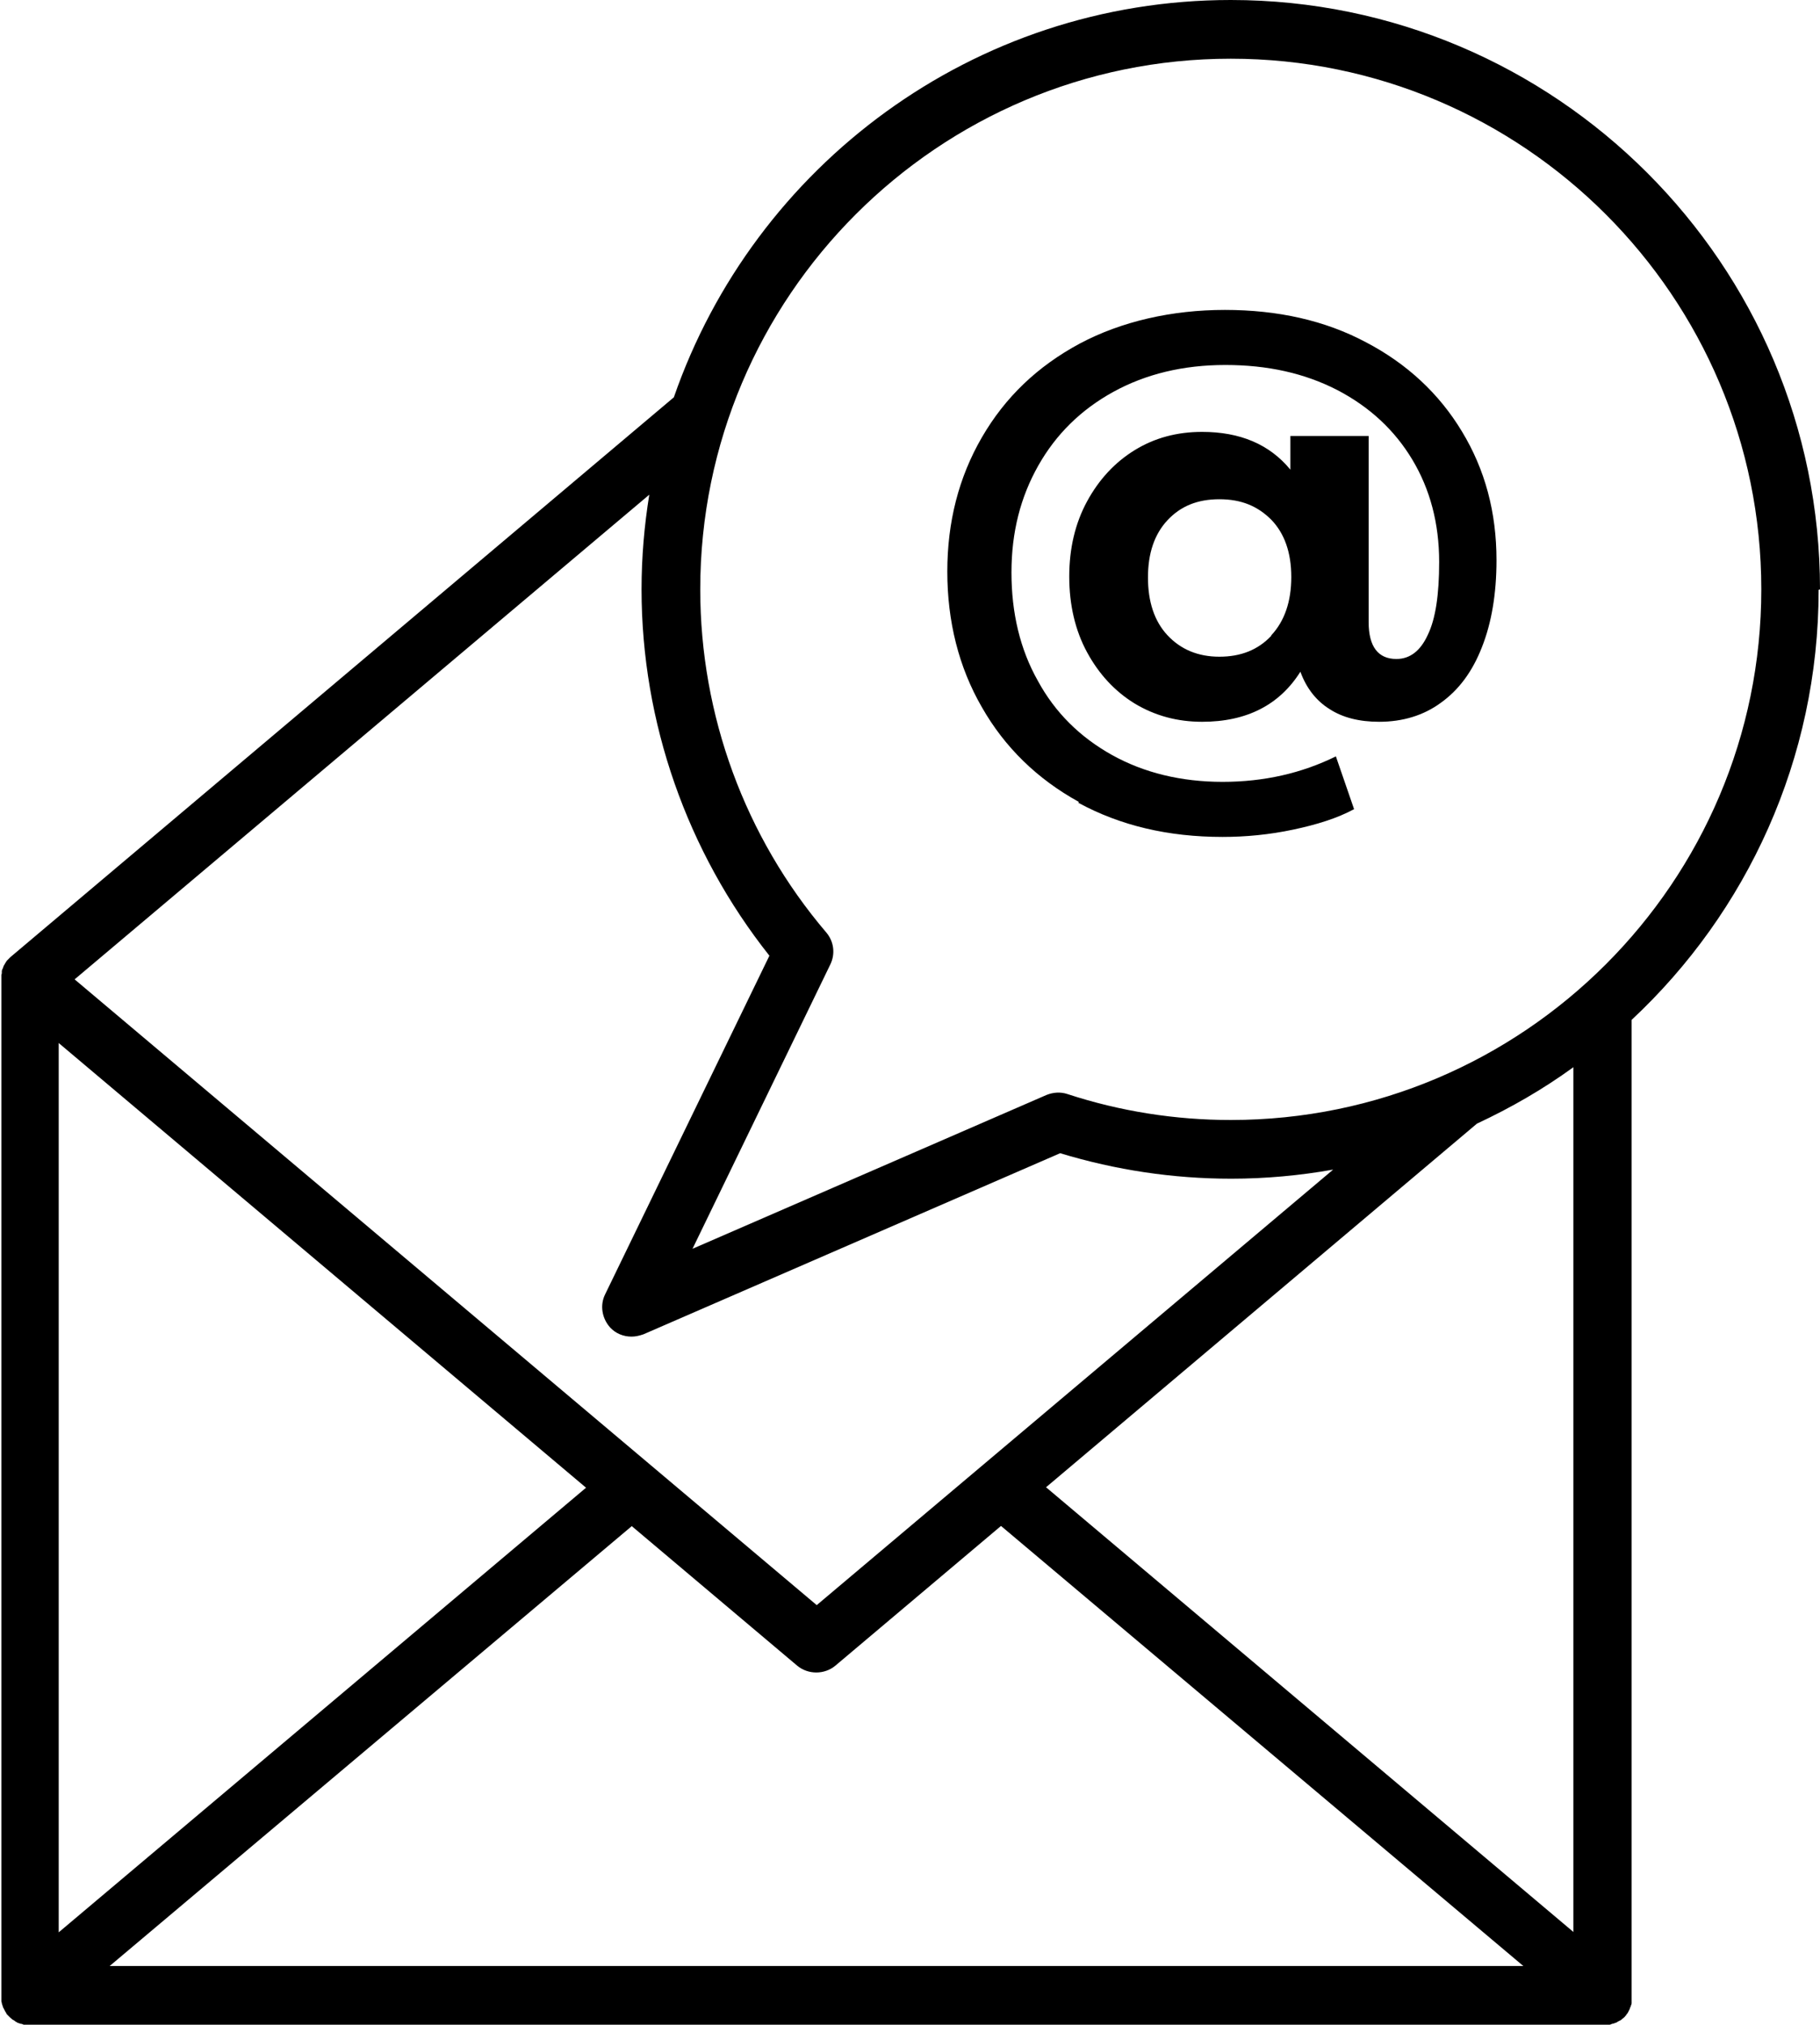 <?xml version="1.0" encoding="UTF-8"?>
<svg xmlns="http://www.w3.org/2000/svg" id="Warstwa_2" width="40" height="44.49" viewBox="0 0 40 44.49">
  <g id="Tryb_izolacji">
    <path d="m40,12.95c0-7.14-5.81-12.95-12.95-12.95-5.66,0-10.48,3.65-12.24,8.73L.23,21.03s-.01.01-.02.02c-.01.01-.03.03-.04.04,0,0-.01.01-.02.02,0,0,0,0,0,0,0,0-.01.02-.02.03-.01.02-.02.03-.03.05,0,.01-.01.02-.02.03,0,0,0,.02-.01.03,0,.02-.01.03-.02.05,0,.01-.01.02-.01.04,0,.01,0,.02,0,.03,0,.02,0,.03-.01.05,0,.01,0,.03,0,.04,0,.01,0,.02,0,.04,0,0,0,.02,0,.03v22.32s0,.02,0,.03c0,.03,0,.05,0,.08,0,.02,0,.03.01.05,0,.02.01.05.02.07,0,.02.01.03.02.05.01.02.02.04.03.06.01.02.02.03.03.05,0,.01.01.02.02.03,0,0,.01.01.02.02.02.02.03.03.05.05.02.01.03.03.05.04.02.01.04.02.06.04.02.01.04.02.05.03.02,0,.05.02.07.02.02,0,.04.01.06.02.02,0,.04,0,.06,0,.02,0,.05,0,.07,0,0,0,0,0,0,0h34.59s0,0,0,0c.02,0,.05,0,.07,0,.02,0,.04,0,.06,0,.02,0,.04-.01.06-.02.02,0,.05-.01.07-.02.02,0,.04-.02.06-.03.02-.01.04-.02.06-.03.02-.01.03-.03.05-.04.02-.02.04-.03.05-.05,0,0,.01-.01.02-.02,0-.01.01-.02.02-.03.01-.01.02-.03.03-.05.01-.02.02-.04.03-.06,0-.02.01-.03.02-.05,0-.02.02-.05.02-.07,0-.02,0-.03,0-.05,0-.03,0-.05,0-.08,0,0,0-.02,0-.03v-21.45c2.53-2.36,4.11-5.73,4.11-9.45ZM27.05,1.29c6.43,0,11.66,5.23,11.66,11.66s-5.23,11.66-11.66,11.66c-1.22,0-2.43-.19-3.59-.57-.15-.05-.31-.04-.46.02l-7.78,3.38,3.03-6.25c.11-.23.08-.5-.09-.7-1.79-2.1-2.77-4.78-2.77-7.54,0-6.43,5.23-11.66,11.66-11.66Zm-10.14,19.71l-3.61,7.44c-.12.24-.07.53.11.73.12.13.29.2.47.2.09,0,.17-.02.26-.05l9.16-3.98c1.22.37,2.48.56,3.76.56.76,0,1.51-.07,2.24-.2l-11.35,9.57L1.64,21.52l12.63-10.65c-.11.68-.17,1.37-.17,2.08,0,2.92,1,5.77,2.81,8.05Zm-15.63,1.91l11.6,9.78L1.29,42.46v-19.55Zm12.6,10.62l3.64,3.07c.12.1.27.15.42.15s.3-.05.42-.15l3.64-3.07,11.48,9.67H2.41l11.48-9.67Zm20.71,8.93l-11.6-9.78,9.47-7.99c.75-.35,1.46-.76,2.12-1.24v19Z" stroke-width="0"></path>
    <path d="m23.7,17.64c.92.5,1.97.75,3.17.75.51,0,1.03-.05,1.55-.16.52-.11.97-.25,1.34-.45l-.4-1.16c-.75.37-1.58.56-2.49.56s-1.73-.2-2.43-.59c-.7-.39-1.25-.93-1.63-1.63-.39-.69-.58-1.49-.58-2.38s.2-1.66.59-2.35c.39-.69.94-1.23,1.65-1.62.71-.39,1.53-.59,2.46-.59s1.74.18,2.46.55c.71.37,1.26.88,1.65,1.53.39.65.59,1.4.59,2.25,0,.72-.08,1.25-.25,1.6-.16.35-.39.53-.69.53-.4,0-.61-.27-.61-.81v-4.09h-1.72v.74c-.46-.56-1.11-.83-1.94-.83-.55,0-1.04.13-1.48.4-.44.27-.79.65-1.05,1.13-.26.48-.39,1.03-.39,1.65s.13,1.18.39,1.66c.26.48.61.86,1.05,1.13.45.27.94.4,1.48.4.98,0,1.7-.37,2.16-1.1.13.36.35.64.64.82.29.19.66.28,1.09.28.52,0,.98-.14,1.36-.42.39-.28.69-.68.9-1.22.21-.53.32-1.17.32-1.91,0-1.05-.25-1.99-.76-2.83-.5-.83-1.21-1.49-2.11-1.96-.9-.48-1.94-.71-3.1-.71s-2.27.25-3.19.74c-.93.5-1.64,1.18-2.15,2.06-.51.88-.76,1.86-.76,2.95s.25,2.1.76,2.98c.5.88,1.22,1.58,2.13,2.08Zm4.24-3.67c-.29.31-.67.46-1.14.46s-.85-.16-1.14-.47c-.29-.31-.43-.74-.43-1.27s.14-.95.43-1.26c.29-.31.66-.46,1.14-.46s.84.15,1.14.45c.29.3.44.72.44,1.26s-.15.97-.44,1.28Z" stroke-width="0"></path>
  </g>
</svg>
